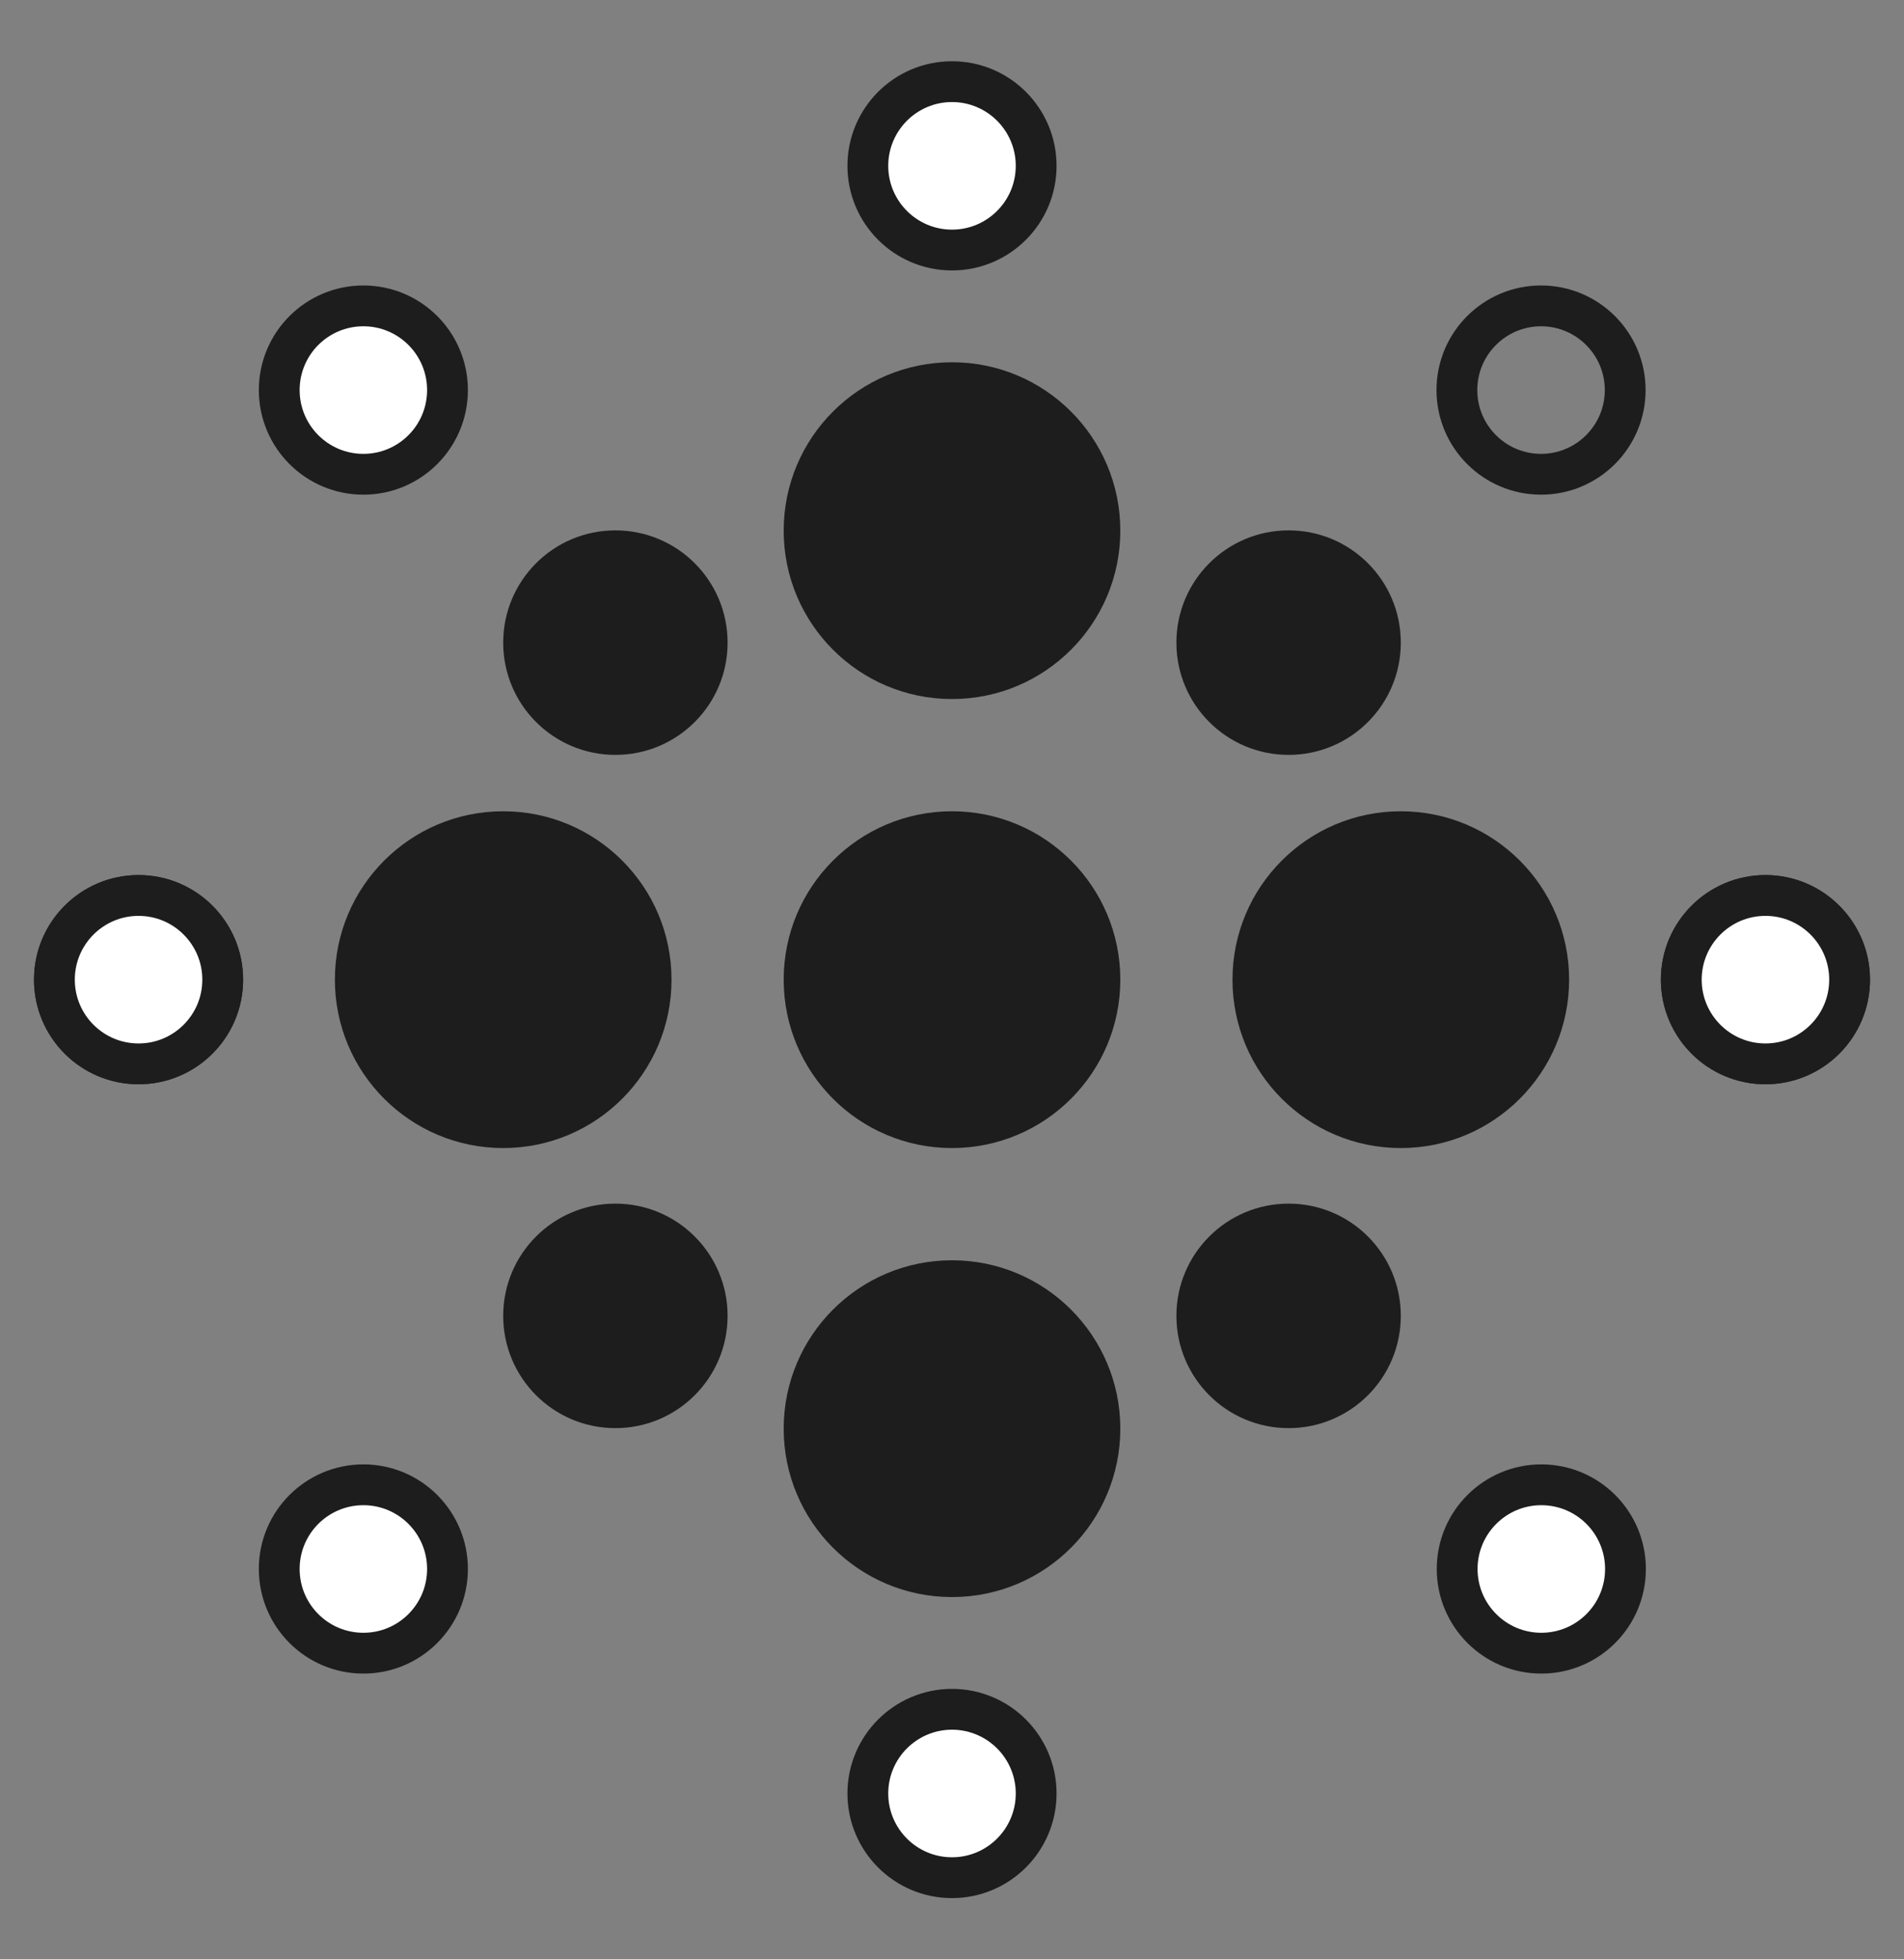 <?xml version="1.0" encoding="UTF-8"?> <svg xmlns="http://www.w3.org/2000/svg" width="35" height="36" viewBox="0 0 35 36" fill="none"><rect x="0" y="0" width="35" height="36" fill="#808080" stroke="none"/><path d="M23.688 22.115C24.827 22.115 25.75 23.038 25.75 24.177C25.75 25.316 24.827 26.24 23.688 26.24C22.548 26.24 21.625 25.316 21.625 24.177C21.625 23.038 22.548 22.115 23.688 22.115Z" fill="#1D1D1D"></path><path d="M23.688 9.745C24.827 9.745 25.75 10.668 25.75 11.808C25.75 12.947 24.827 13.87 23.688 13.87C22.548 13.87 21.625 12.947 21.625 11.808C21.625 10.668 22.548 9.745 23.688 9.745Z" fill="#1D1D1D"></path><path d="M11.312 22.115C12.452 22.115 13.375 23.038 13.375 24.177C13.375 25.316 12.452 26.24 11.312 26.24C10.173 26.24 9.25 25.316 9.25 24.177C9.25 23.038 10.173 22.115 11.312 22.115Z" fill="#1D1D1D"></path><path d="M11.312 9.745C12.452 9.745 13.375 10.668 13.375 11.808C13.375 12.947 12.452 13.87 11.312 13.87C10.173 13.87 9.25 12.947 9.25 11.808C9.25 10.668 10.173 9.745 11.312 9.745Z" fill="#1D1D1D"></path><path d="M17.5 23.156C19.209 23.156 20.594 24.541 20.594 26.25C20.594 27.959 19.209 29.344 17.5 29.344C15.791 29.344 14.406 27.959 14.406 26.25C14.406 24.541 15.791 23.156 17.5 23.156Z" fill="#1D1D1D"></path><path d="M17.5 6.656C19.209 6.656 20.594 8.041 20.594 9.75C20.594 11.459 19.209 12.844 17.5 12.844C15.791 12.844 14.406 11.459 14.406 9.75C14.406 8.041 15.791 6.656 17.5 6.656Z" fill="#1D1D1D"></path><path d="M17.5 31.406C18.354 31.406 19.047 32.099 19.047 32.953C19.047 33.807 18.354 34.5 17.5 34.5C16.646 34.5 15.953 33.807 15.953 32.953C15.953 32.099 16.646 31.406 17.5 31.406Z" fill="white"></path><path d="M17.5 1.5C18.354 1.5 19.047 2.193 19.047 3.047C19.047 3.901 18.354 4.594 17.5 4.594C16.646 4.594 15.953 3.901 15.953 3.047C15.953 2.193 16.646 1.5 17.5 1.5Z" fill="white"></path><path d="M17.5 31.406C18.354 31.406 19.047 32.099 19.047 32.953C19.047 33.807 18.354 34.5 17.5 34.5C16.646 34.5 15.953 33.807 15.953 32.953C15.953 32.099 16.646 31.406 17.5 31.406Z" fill="white" stroke="#1D1D1D" stroke-width="0.75"></path><path d="M17.5 1.5C18.354 1.5 19.047 2.193 19.047 3.047C19.047 3.901 18.354 4.594 17.5 4.594C16.646 4.594 15.953 3.901 15.953 3.047C15.953 2.193 16.646 1.5 17.5 1.5Z" fill="white" stroke="#1D1D1D" stroke-width="0.75"></path><path d="M9.25 14.906C10.959 14.906 12.344 16.291 12.344 18C12.344 19.709 10.959 21.094 9.25 21.094C7.541 21.094 6.156 19.709 6.156 18C6.156 16.291 7.541 14.906 9.25 14.906Z" fill="#1D1D1D"></path><path d="M25.75 14.906C27.459 14.906 28.844 16.291 28.844 18C28.844 19.709 27.459 21.094 25.75 21.094C24.041 21.094 22.656 19.709 22.656 18C22.656 16.291 24.041 14.906 25.75 14.906Z" fill="#1D1D1D"></path><path d="M2.547 16.453C3.401 16.453 4.094 17.146 4.094 18C4.094 18.854 3.401 19.547 2.547 19.547C1.693 19.547 1 18.854 1 18C1 17.146 1.693 16.453 2.547 16.453Z" fill="white" stroke="#1D1D1D" stroke-width="0.75"></path><path d="M32.453 16.453C33.307 16.453 34 17.146 34 18C34 18.854 33.307 19.547 32.453 19.547C31.599 19.547 30.906 18.854 30.906 18C30.906 17.146 31.599 16.453 32.453 16.453Z" fill="white" stroke="#1D1D1D" stroke-width="0.75"></path><path d="M17.5 14.906C19.209 14.906 20.594 16.291 20.594 18C20.594 19.709 19.209 21.094 17.5 21.094C15.791 21.094 14.406 19.709 14.406 18C14.406 16.291 15.791 14.906 17.5 14.906Z" fill="#1D1D1D"></path><path d="M2.547 16.453C3.401 16.453 4.094 17.146 4.094 18C4.094 18.854 3.401 19.547 2.547 19.547C1.693 19.547 1 18.854 1 18C1 17.146 1.693 16.453 2.547 16.453Z" fill="white" stroke="#1D1D1D" stroke-width="0.75"></path><path d="M32.453 16.453C33.307 16.453 34 17.146 34 18C34 18.854 33.307 19.547 32.453 19.547C31.599 19.547 30.906 18.854 30.906 18C30.906 17.146 31.599 16.453 32.453 16.453Z" fill="white" stroke="#1D1D1D" stroke-width="0.75"></path><path d="M28.333 27.281C29.188 27.281 29.88 27.974 29.88 28.828C29.88 29.682 29.188 30.375 28.333 30.375C27.479 30.375 26.786 29.682 26.786 28.828C26.786 27.974 27.479 27.281 28.333 27.281Z" fill="white" stroke="#1D1D1D" stroke-width="0.75"></path><path d="M6.68 5.62C7.534 5.62 8.226 6.313 8.226 7.167C8.226 8.021 7.534 8.714 6.68 8.714C5.825 8.714 5.133 8.021 5.133 7.167C5.133 6.313 5.825 5.62 6.68 5.62Z" fill="white" stroke="#1D1D1D" stroke-width="0.75"></path><path d="M6.68 27.281C7.534 27.281 8.226 27.974 8.226 28.828C8.226 29.682 7.534 30.375 6.68 30.375C5.825 30.375 5.133 29.682 5.133 28.828C5.133 27.974 5.825 27.281 6.68 27.281Z" fill="white" stroke="#1D1D1D" stroke-width="0.75"></path><path d="M28.328 5.62C29.182 5.62 29.875 6.313 29.875 7.167C29.875 8.021 29.182 8.714 28.328 8.714C27.474 8.714 26.781 8.021 26.781 7.167C26.781 6.313 27.474 5.62 28.328 5.62Z" stroke="#1D1D1D" stroke-width="0.75"></path></svg> 